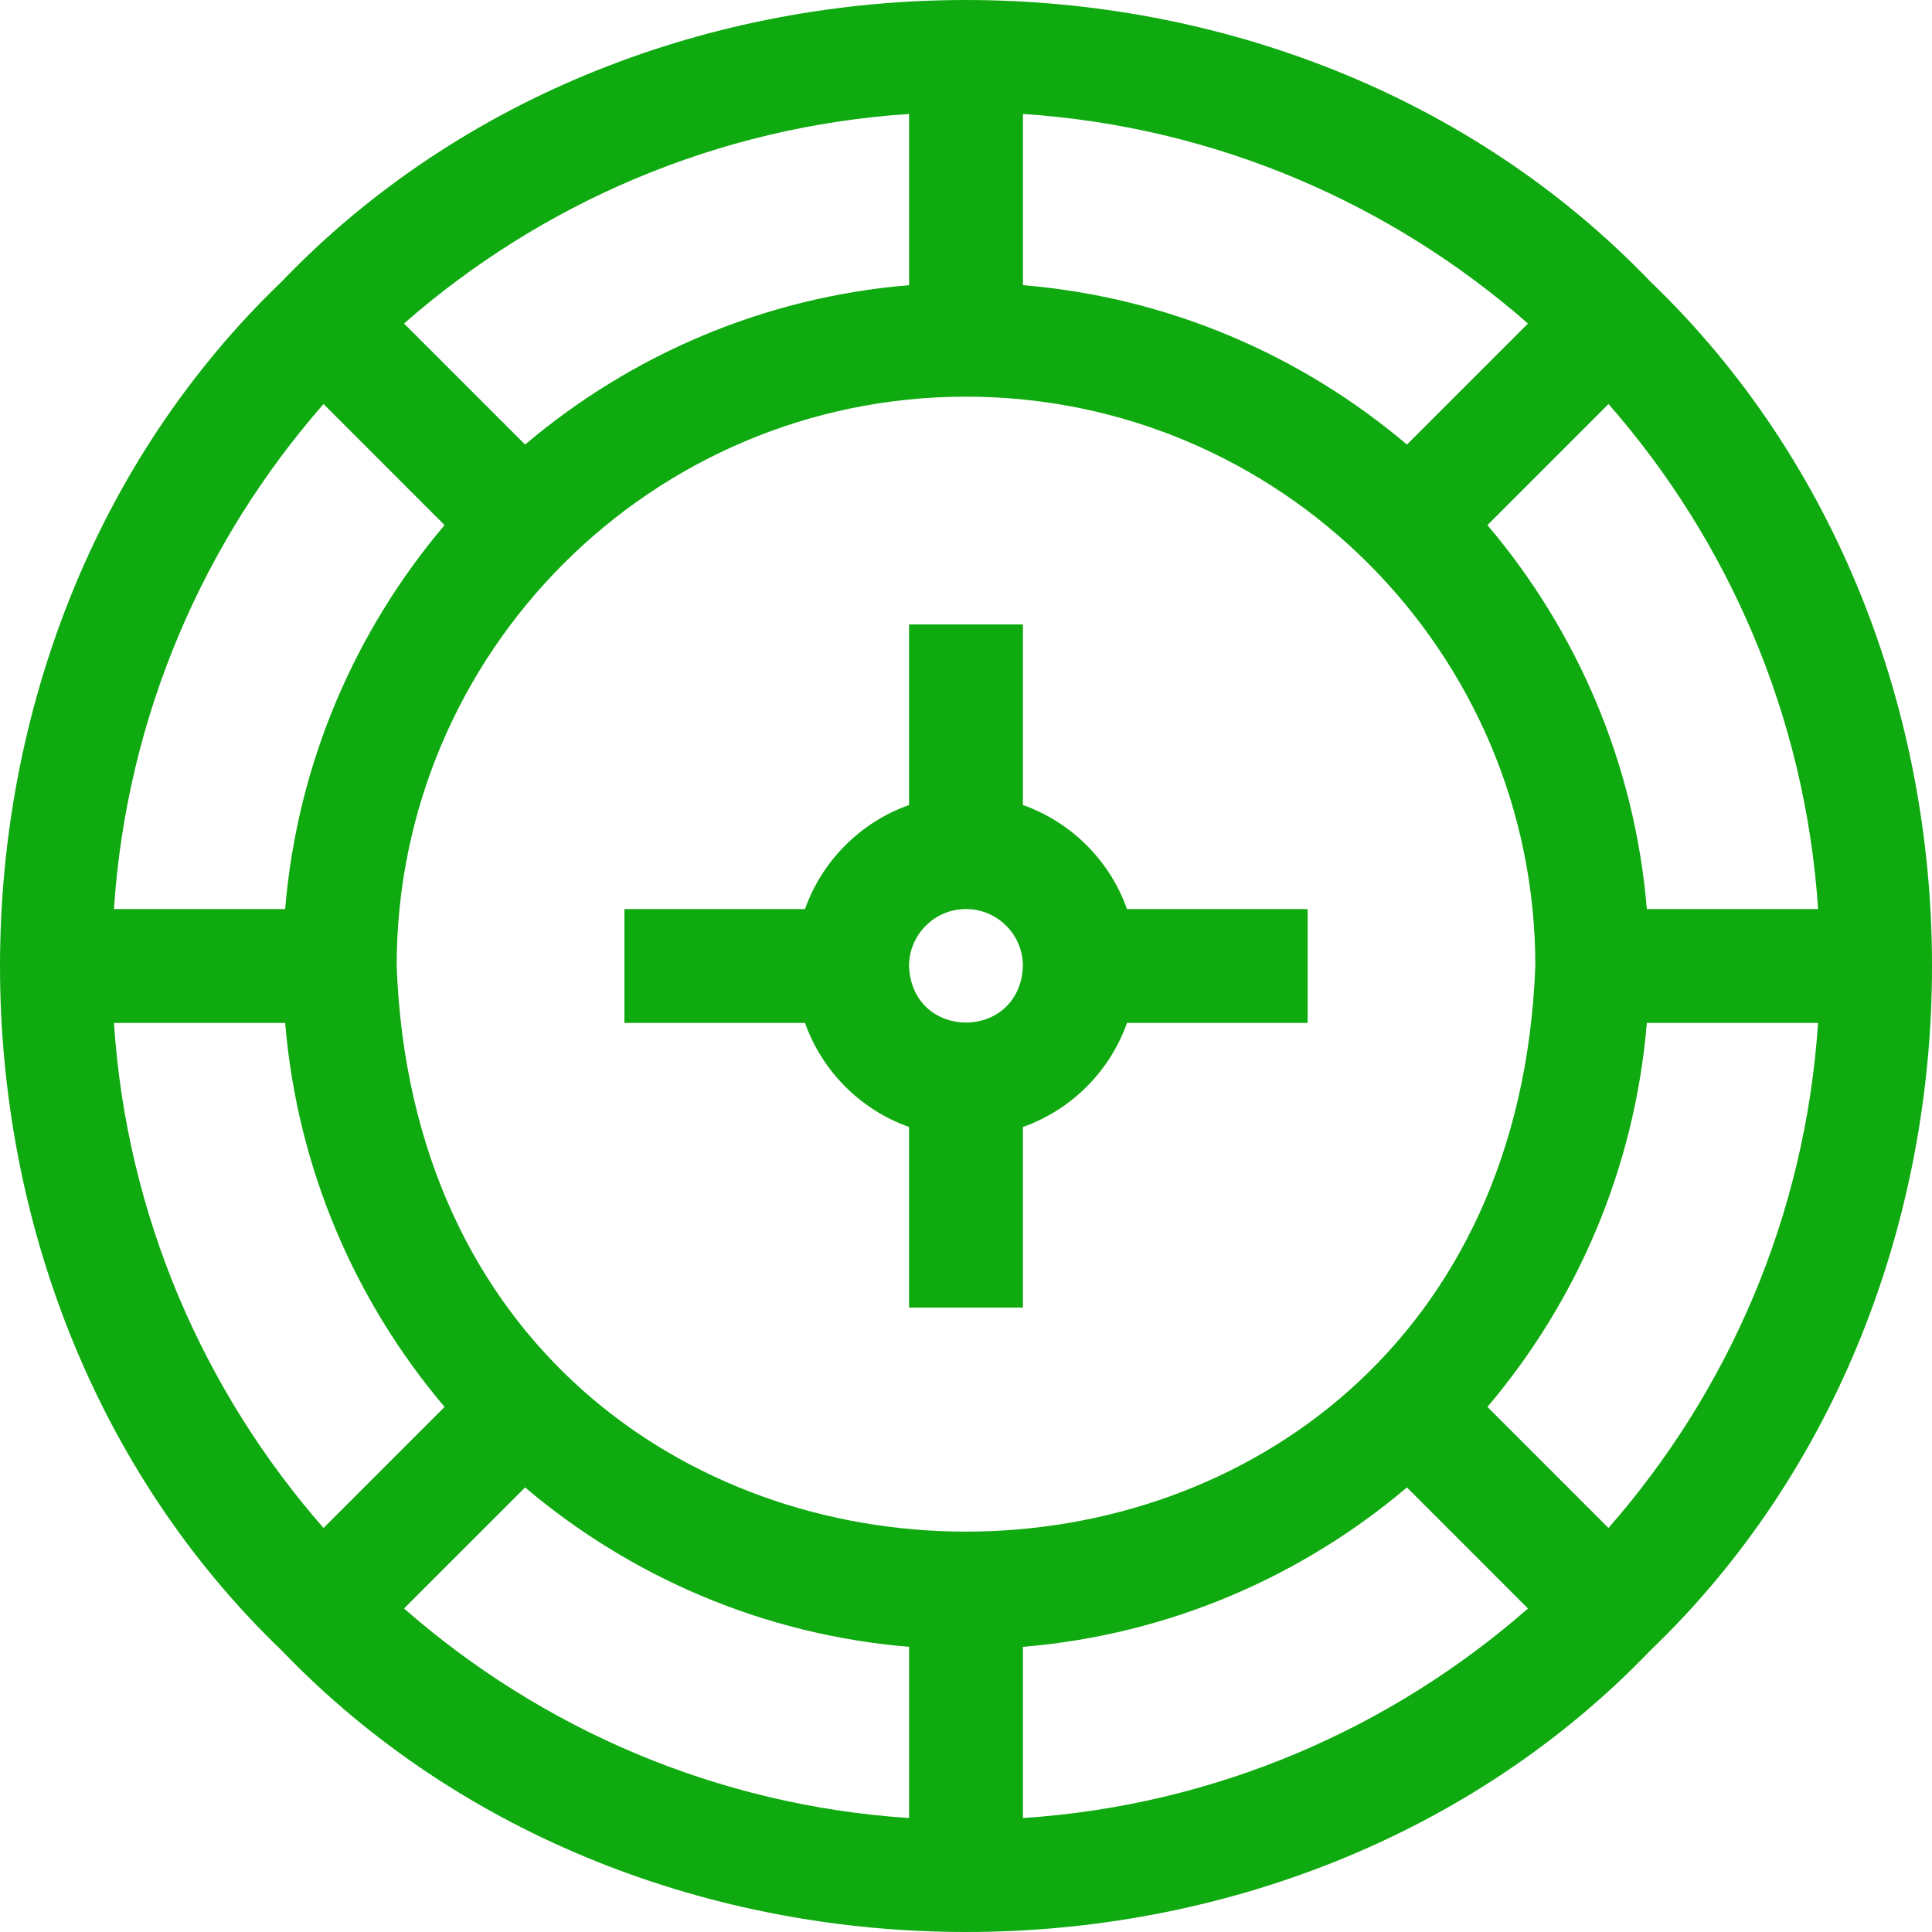 <svg width="48" height="48" viewBox="0 0 48 48" fill="none" xmlns="http://www.w3.org/2000/svg">
<path d="M41.004 6.997C32.052 -2.332 15.948 -2.332 6.997 6.997C-2.332 15.947 -2.332 32.053 6.997 41.004C15.947 50.332 32.053 50.332 41.004 41.004C50.333 32.053 50.332 15.947 41.004 6.997ZM7.085 22.585H2.831C3.147 17.798 5.059 13.44 8.038 10.038L11.045 13.046C8.826 15.666 7.385 18.966 7.085 22.585ZM34.955 11.045C32.334 8.826 29.034 7.385 25.415 7.085V2.831C30.202 3.147 34.56 5.058 37.962 8.038L34.955 11.045ZM22.586 7.085C18.966 7.385 15.666 8.826 13.046 11.045L10.038 8.037C13.44 5.058 17.798 3.147 22.586 2.831V7.085ZM24 9.855C31.8 9.855 38.145 16.2 38.145 24C37.434 42.74 10.563 42.734 9.855 24C9.855 16.2 16.201 9.855 24 9.855ZM13.046 36.955C15.666 39.174 18.966 40.615 22.586 40.915V45.169C17.798 44.853 13.44 42.942 10.038 39.962L13.046 36.955ZM25.415 40.915C29.034 40.615 32.334 39.174 34.955 36.955L37.962 39.963C34.561 42.942 30.202 44.853 25.415 45.169V40.915ZM36.955 34.954C39.175 32.334 40.615 29.034 40.915 25.415H45.169C44.853 30.202 42.942 34.56 39.962 37.962L36.955 34.954ZM40.915 22.585C40.615 18.966 39.175 15.666 36.955 13.046L39.963 10.038C42.942 13.44 44.853 17.798 45.17 22.586H40.915V22.585ZM2.831 25.415H7.085C7.386 29.034 8.826 32.334 11.045 34.955L8.038 37.962C5.059 34.56 3.147 30.202 2.831 25.415Z" fill="#0FAA0F"/>
<path d="M22.585 28V32.487H25.414V28C26.618 27.573 27.573 26.618 28 25.414H32.487V22.585H28C27.573 21.382 26.618 20.427 25.414 20V15.513H22.585V20C21.382 20.427 20.427 21.382 20 22.585H15.513V25.414H20C20.427 26.618 21.382 27.573 22.585 28ZM24 22.585C24.78 22.585 25.414 23.22 25.414 24C25.343 25.874 22.656 25.873 22.585 24C22.585 23.22 23.22 22.585 24 22.585Z" fill="#0FAA0F"/>
</svg>
